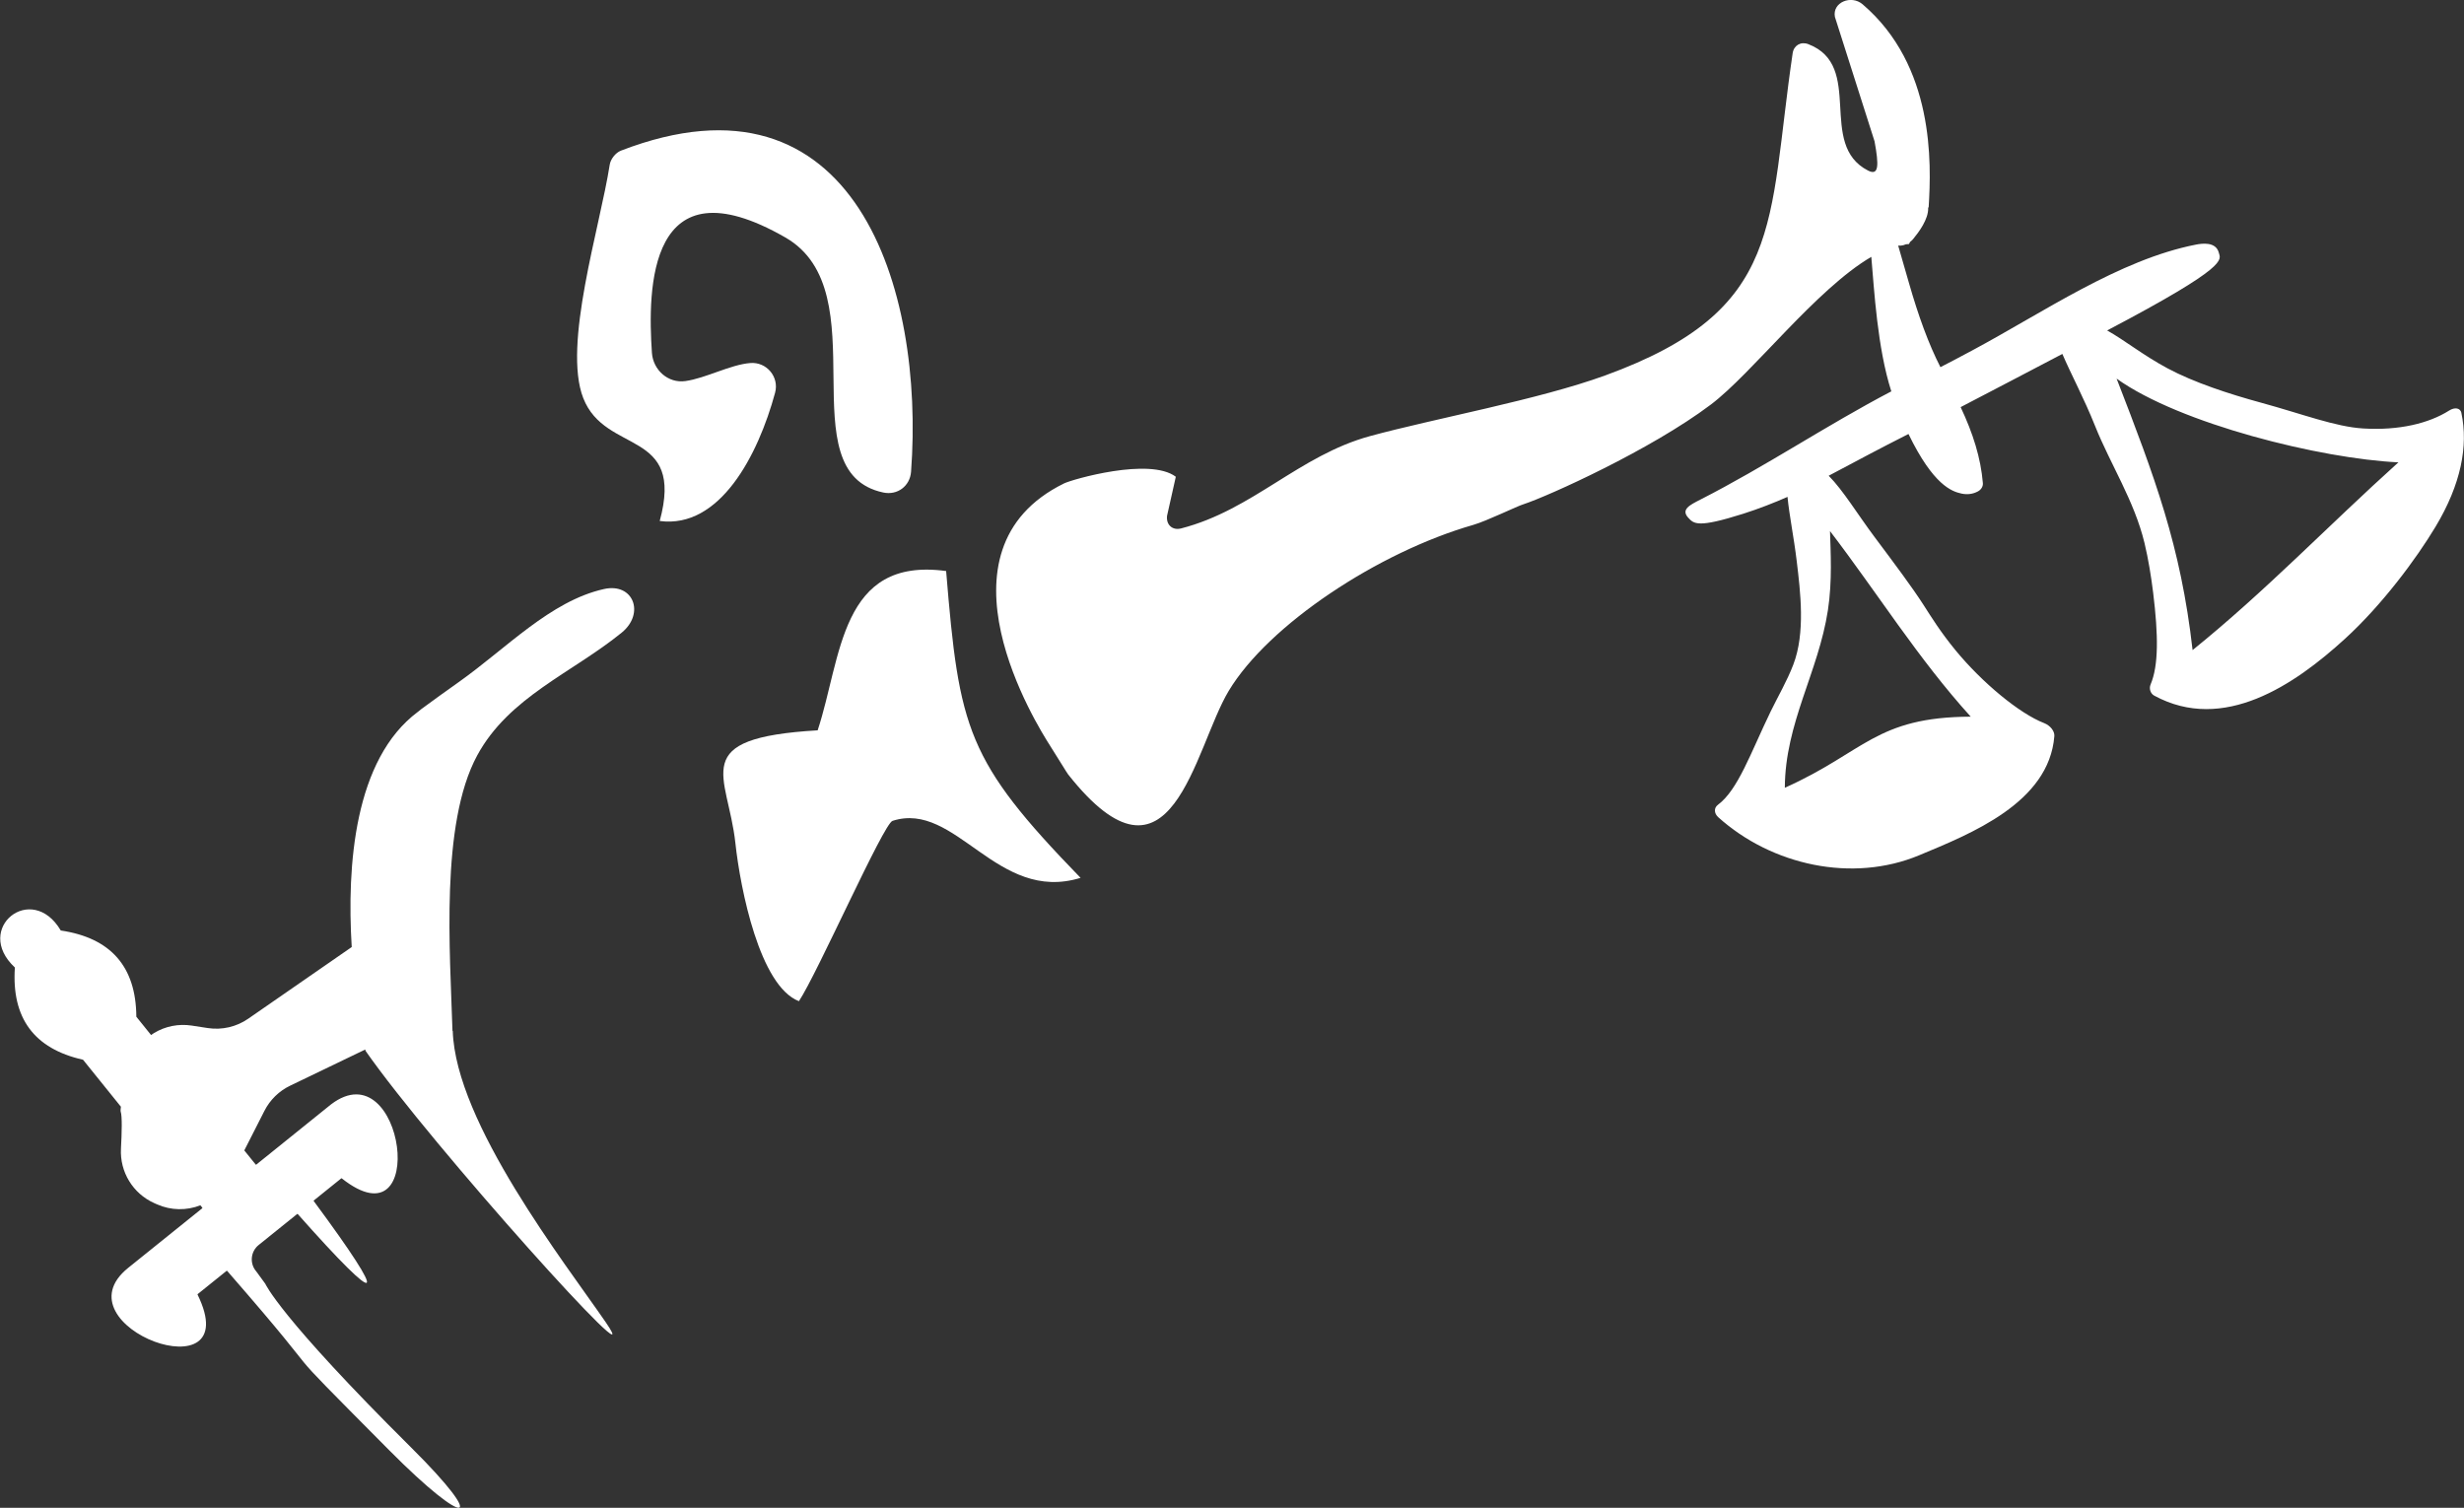 <?xml version="1.0" encoding="UTF-8"?>
<svg id="Ebene_1" data-name="Ebene 1" xmlns="http://www.w3.org/2000/svg" viewBox="0 0 387.83 237.32">
  <rect x="0" y="0" width="387.83" height="237.32" fill="#333333" stroke="none"/>
  <defs>
    <style>
      .cls-1 {
        fill: #fff;
      }
    </style>
  </defs>
  <path class="cls-1" d="M128.7,114.95c-20.64,1.21-14.13,6.86-12.95,17.76.78,7.22,3.84,22.51,10,24.87,2.92-4.4,13.3-27.92,14.73-28.38,10-3.23,16.42,13.03,29.6,8.97-17.94-18.48-19.11-23.39-21.16-48.29-16.72-2.29-16.43,13.6-20.22,25.06Z"/>
  <path class="cls-1" d="M97.71,23.72c36.92-14.24,47.84,21.76,45.69,50.53-.17,2.26-2.15,3.74-4.37,3.27-15.24-3.22-.53-31.59-15.41-40.14-21.69-12.45-21.68,8.24-21.01,18.14.18,2.72,2.56,4.84,5.26,4.46,3.23-.45,7.08-2.59,10.22-2.84,2.57-.21,4.58,2.18,3.91,4.67-2.68,9.88-8.71,21.45-18.16,20.19,3.97-14.57-8.54-10.38-12.04-19.35-3.26-8.36,2.63-26.85,4.17-36.73.14-.88.92-1.88,1.75-2.2Z"/>
  <path class="cls-1" d="M387.43,65.01c-.17-.81-1.04-.96-1.94-.39-3.17,2.01-7.87,3.16-13.51,2.82-4.38-.26-9.48-2.25-16.1-4.06-5.02-1.37-10.56-3.18-14.72-5.41-3.86-2.07-6.73-4.41-9.5-5.96,19.36-10.17,17.87-11.11,17.58-12.23-.46-1.77-2.63-1.47-3.6-1.28-12.1,2.37-24.06,10.69-35.26,16.68-2.01,1.08-3.71,1.97-4.96,2.61-1.87-3.65-3.48-8.11-4.94-13.2-.56-1.97-1.13-3.96-1.71-5.93.13,0,.27,0,.42,0,.28-.02.55-.1.8-.21.16-.01.32-.04.48-.04l.17-.33c.17-.13.34-.28.48-.45.89-1.08,2.43-3.13,2.37-4.89,0,0,0,0,0-.01l.08-.16c.43-6.9.92-22.23-10.41-31.9-1.78-1.52-4.78-.31-4.35,1.99l6.24,19.58c.69,3.75.7,5.49-1.02,4.61-8.07-4.13-.51-16.49-9.41-19.9-1.17-.45-2.28.19-2.46,1.43-3.97,26.87-1.12,40.37-29.49,50.71-10.45,3.81-26.84,6.78-37.02,9.55-11.18,3.05-18.45,11.62-29.73,14.53-1.38.36-2.39-.56-2.23-1.97l1.38-6.16c-4.12-3.11-16.33.43-17.57,1.04-21.57,10.57-4.2,38.19-2.24,41.26,1.45,2.28,2.65,4.28,2.86,4.55,16.31,20.64,19.81-4.05,25.28-13.15,6.26-10.4,23.51-21.82,38.48-26.12,2.16-.62,6.96-2.98,7.94-3.26,3.86-1.27,19.98-8.53,29.45-15.67,6.53-4.92,16.58-18.18,25.27-23.26.46,5.24.95,14.32,3.15,21.17-10.22,5.35-19.85,11.84-30.06,17.04-1.65.84-3.09,1.55-1.91,2.84.9.98,1.49,1.65,8.64-.61,2.38-.75,5.03-1.79,6.99-2.66.28,2.9.99,6.28,1.45,10.11.58,4.82,1.38,11.27-.53,16.27-1,2.62-2.45,5.08-3.57,7.39-3.17,6.55-5.12,12.32-8.31,14.7-.64.48-.62,1.33.06,1.95,8.39,7.55,21.1,10.38,31.64,5.98,8.08-3.37,20.43-8.24,21.26-18.75.06-.78-.64-1.67-1.62-2.05-3.87-1.5-9.73-6.35-13.92-11.44-2.43-2.96-3.9-5.37-5.06-7.17-1.85-2.87-4.39-6.25-7.7-10.68-2.68-3.58-4.93-7.33-7.22-9.64,5.18-2.74,7.68-4.1,12.56-6.57,3.91,8.05,6.81,9.05,8.35,9.38.91.19,1.8.08,2.57-.34.53-.28.83-.79.79-1.3-.33-3.97-1.55-7.84-3.5-11.97,6.27-3.26,9.52-4.97,16.01-8.37,1.36,3.18,3.41,6.98,5.14,11.31,2.41,6.04,6.18,11.78,7.79,18.45.61,2.54,1.05,5.3,1.36,7.8.83,6.78.86,11.48-.4,14.46-.28.65-.02,1.44.57,1.76,10.89,5.91,22.06-1.66,30.05-8.97,5.83-5.33,11.2-12.57,14.22-17.6,4.04-6.72,5.17-12.75,4.08-17.9ZM288.04,83.59c7.44,9.73,13.9,20.12,22.15,29.21-14.98.06-16.69,5.57-29.26,11.19.03-10.14,5.29-18.22,6.78-27.94.71-4.62.42-9.27.33-12.46ZM345.11,102.32c-1.87-16.45-5.95-27.21-11.96-42.73,9.97,7.14,32.2,12.62,44.36,13.18-10.86,9.77-21.01,20.37-32.4,29.55Z"/>
  <path class="cls-1" d="M71.22,162.27c-.37-12.36-1.96-32.53,3.88-43.35,4.98-9.22,15-13.03,22.76-19.35,3.68-3,1.85-7.89-2.79-6.86-8.46,1.89-15.38,9.36-22.94,14.7-2.02,1.43-3.94,2.81-5.78,4.17-.17.14-.36.3-.59.47-9.99,7.46-11.19,24.15-10.4,37.01l-16.29,11.28c-1.86,1.29-4.14,1.81-6.37,1.47l-2.54-.39c-2.05-.31-4.14.1-5.91,1.17l-.03.02c-.15.09-.3.2-.44.3-1.34-1.67-2.23-2.77-2.32-2.88,0-.01,0-.02,0-.03-.06-7.86-4.02-12.37-11.87-13.54-.02,0-.04-.01-.04-.03-4.58-7.71-13.79-.29-7.23,5.83.01.01.02.03.02.05-.53,7.92,3.03,12.75,10.7,14.48.01,0,.03.01.04.02l5.95,7.38c-.05.4-.07.68-.03.78.24.7.18,3.27.04,5.83-.19,3.66,1.88,7.06,5.23,8.56l.45.2c2.19.97,4.64,1,6.82.15l.3.37s.02.07,0,.09c-3.89,3.14-7.78,6.26-11.67,9.39-11.43,9.21,18.81,20.31,10.93,4.21-.01-.03-.01-.06.01-.08.4-.33,4.1-3.31,4.56-3.67.03-.02.06-.01.09.02,18.43,21.14,5.22,7.79,25.46,28.18,12.54,12.64,15.67,11.7,3.52-.36-20.91-20.77-22.95-25.77-22.99-25.81l-1.41-1.93c-1.08-1.24-.91-3.13.37-4.16l6.06-4.88s.07-.02.09,0h0c13.49,15.22,14.62,14.3,2.52-2.04-.02-.03-.02-.07.01-.09l4.32-3.48s.06-.02.08,0c13.87,10.98,9.85-20.42-1.68-11.65h0c-3.92,3.16-7.85,6.32-11.77,9.48-.03.02-.06.02-.09,0-.16-.2-.82-1.02-1.8-2.23l3.17-6.23c.88-1.73,2.3-3.12,4.05-3.96l11.82-5.69c.01.06.03.14.04.2,10.29,14.77,45.32,53.67,37.82,42.74-6.36-9.26-23.65-31.38-24.09-45.89Z"/>
</svg>